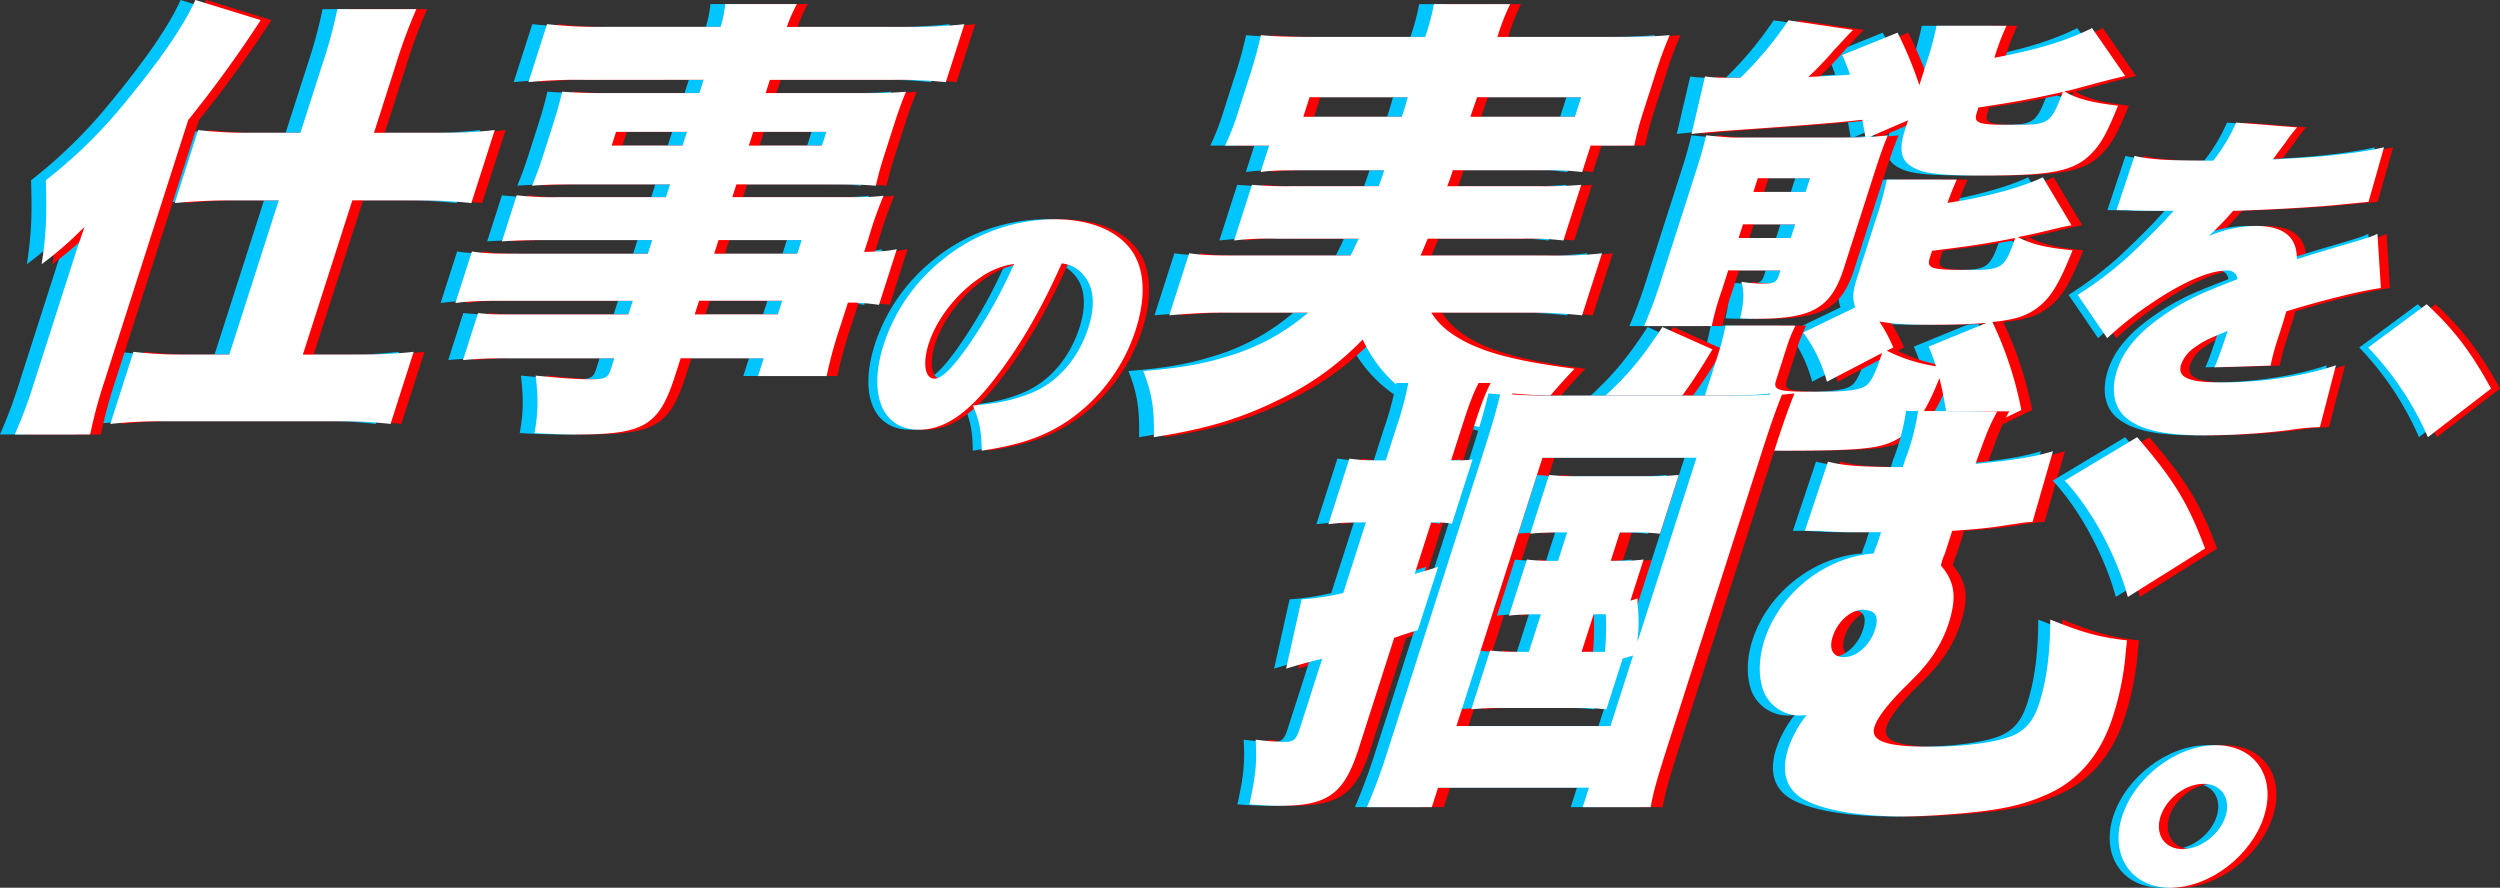 <svg xmlns="http://www.w3.org/2000/svg" xmlns:xlink="http://www.w3.org/1999/xlink" width="739.685" height="262.665" viewBox="0 0 739.685 262.665">
  <rect x="0" y="0" width="739.685" height="262.665" fill="#333333" stroke="none"/>
  <defs>
    <clipPath id="clip-path">
      <rect id="長方形_20" data-name="長方形 20" width="41.639" height="39.339" fill="none"/>
    </clipPath>
    <clipPath id="clip-path-2">
      <rect id="長方形_19" data-name="長方形 19" width="49.356" height="42.187" fill="none"/>
    </clipPath>
  </defs>
  <g id="works_title" transform="translate(-3838.045 -494.525)">
    <g id="グループ_498" data-name="グループ 498" transform="translate(4171.929 495.741)">
      <path id="パス_176" data-name="パス 176" d="M360.143,50.584c-6.718,0-9.719.136-12.4.541l2.511-7.832H337.219a72.113,72.113,0,0,0,4.09-10.666l3.55-11.072c1.126-3.511,1.9-6.346,2.97-10.937,4.17.4,8.561.54,15.952.54h32.654l.3-.944a62.258,62.258,0,0,0,2.275-8.776h22.575a61.92,61.92,0,0,0-3.442,8.641l-.345,1.08h34.668c7.391,0,11.733-.135,16.3-.54-1.789,4.321-2.744,6.886-3.913,10.532l-3.722,11.61a97.153,97.153,0,0,0-2.84,10.532h-12.9l-2.511,7.832a84.638,84.638,0,0,0-12.323-.541H404.622c-.779,2.431-.779,2.431-1.65,4.727h26.876a126.309,126.309,0,0,0,12.761-.406l-5.28,16.472a85.751,85.751,0,0,0-12.459-.54H397.188c-1.091,2.565-1.222,2.971-2.139,5h38.029a114.931,114.931,0,0,0,15.671-.675l-5.888,18.362a148.509,148.509,0,0,0-16.27-.81H398.239c2.142,3.375,4.859,5.806,9.546,8.371,6.893,3.645,16.192,6.076,32.834,8.236-7.968,8.507-10.661,11.881-15.631,20.252-13.738-2.836-20.168-4.995-28.279-9.451-8.7-4.726-14.77-10.937-18.761-19.442a85.5,85.5,0,0,1-24.8,17.821c-11.493,5.671-21.583,8.642-37.01,11.072.223-8.236-.594-13.231-3.129-19.577,11.724-.946,18.027-2.16,25.794-4.59A64.011,64.011,0,0,0,361.824,92.71H337.232c-5.644,0-10.7.271-16.52.81L326.6,75.158c3.722.54,7.173.675,14.834.675h32.922c1.1-2.16,1.533-3.106,2.406-5H352.576a91.65,91.65,0,0,0-12.67.54L345.187,54.9a118.164,118.164,0,0,0,12.367.406h25.128c.957-2.566.957-2.566,1.65-4.727Zm2.088-21.6-1.861,5.805H389.53c.951-2.97,1.169-3.645,1.727-5.805Zm49.584,0c-1.346,3.78-1.388,3.916-2,5.805h30.907l1.862-5.805Z" transform="translate(-313.014 -1.438)" fill="#00c5fe"/>
      <path id="パス_177" data-name="パス 177" d="M366.842,50.584c-6.718,0-9.719.136-12.4.541l2.511-7.832H343.918a72.121,72.121,0,0,0,4.09-10.666l3.55-11.072c1.126-3.511,1.9-6.346,2.97-10.937,4.17.4,8.561.54,15.952.54h32.654l.3-.944a62.268,62.268,0,0,0,2.275-8.776h22.575a61.92,61.92,0,0,0-3.442,8.641l-.345,1.08h34.668c7.391,0,11.733-.135,16.3-.54-1.788,4.321-2.744,6.886-3.913,10.532l-3.723,11.61a97.182,97.182,0,0,0-2.84,10.532h-12.9l-2.511,7.832a84.637,84.637,0,0,0-12.323-.541H411.321c-.779,2.431-.779,2.431-1.65,4.727h26.876a126.309,126.309,0,0,0,12.761-.406l-5.28,16.472a85.751,85.751,0,0,0-12.459-.54H403.887c-1.091,2.565-1.222,2.971-2.139,5h38.029a114.932,114.932,0,0,0,15.671-.675l-5.887,18.362a148.512,148.512,0,0,0-16.27-.81H404.938c2.142,3.375,4.859,5.806,9.546,8.371,6.893,3.645,16.192,6.076,32.834,8.236-7.968,8.507-10.662,11.881-15.631,20.252-13.738-2.836-20.168-4.995-28.279-9.451-8.7-4.726-14.77-10.937-18.761-19.442a85.5,85.5,0,0,1-24.8,17.821c-11.493,5.671-21.583,8.642-37.01,11.072.223-8.236-.594-13.231-3.129-19.577,11.724-.946,18.026-2.16,25.794-4.59A64.011,64.011,0,0,0,368.523,92.71H343.931c-5.644,0-10.7.271-16.52.81L333.3,75.158c3.723.54,7.173.675,14.834.675h32.922c1.1-2.16,1.533-3.106,2.406-5H359.275a91.649,91.649,0,0,0-12.67.54L351.886,54.9a118.167,118.167,0,0,0,12.367.406H389.38c.957-2.566.957-2.566,1.65-4.727Zm2.088-21.6-1.861,5.805h29.159c.951-2.97,1.169-3.645,1.727-5.805Zm49.584,0c-1.346,3.78-1.389,3.916-2,5.805h30.907l1.862-5.805Z" transform="translate(-312.163 -1.438)" fill="#fe0000"/>
      <path id="パス_178" data-name="パス 178" d="M364.021,50.584c-6.718,0-9.719.136-12.4.541l2.511-7.832H341.1a72.124,72.124,0,0,0,4.09-10.666l3.55-11.072c1.126-3.511,1.9-6.346,2.97-10.937,4.17.4,8.561.54,15.952.54h32.654l.3-.944a62.288,62.288,0,0,0,2.275-8.776h22.575a61.923,61.923,0,0,0-3.442,8.641l-.345,1.08h34.668c7.391,0,11.733-.135,16.3-.54-1.789,4.321-2.744,6.886-3.913,10.532l-3.723,11.61a97.188,97.188,0,0,0-2.84,10.532h-12.9l-2.511,7.832a84.636,84.636,0,0,0-12.323-.541H408.5c-.779,2.431-.779,2.431-1.65,4.727h26.876a126.308,126.308,0,0,0,12.761-.406l-5.28,16.472a85.75,85.75,0,0,0-12.459-.54H401.066c-1.091,2.565-1.222,2.971-2.139,5h38.029a114.931,114.931,0,0,0,15.671-.675L446.74,93.521a148.51,148.51,0,0,0-16.27-.81H402.117c2.142,3.375,4.859,5.806,9.546,8.371,6.893,3.645,16.192,6.076,32.834,8.236-7.968,8.507-10.661,11.881-15.63,20.252-13.738-2.836-20.168-4.995-28.279-9.451-8.7-4.726-14.77-10.937-18.761-19.442a85.5,85.5,0,0,1-24.8,17.821c-11.493,5.671-21.583,8.642-37.01,11.072.223-8.236-.594-13.231-3.129-19.577,11.724-.946,18.027-2.16,25.794-4.59A64.011,64.011,0,0,0,365.7,92.71H341.11c-5.644,0-10.7.271-16.52.81l5.888-18.362c3.723.54,7.173.675,14.834.675h32.922c1.1-2.16,1.533-3.106,2.406-5H356.454a91.649,91.649,0,0,0-12.67.54L349.065,54.9a118.168,118.168,0,0,0,12.367.406h25.128c.957-2.566.957-2.566,1.65-4.727Zm2.088-21.6-1.861,5.805h29.159c.951-2.97,1.169-3.645,1.727-5.805Zm49.584,0c-1.346,3.78-1.388,3.916-2,5.805h30.907l1.862-5.805Z" transform="translate(-312.521 -1.438)" fill="#fff"/>
    </g>
    <g id="グループ_499" data-name="グループ 499" transform="translate(4303.991 500.54)">
      <path id="パス_179" data-name="パス 179" d="M430.231,115.171c9.8-8.371,14.449-13.637,21.542-24.438l14.81,6.616c-7.783,12.962-12.6,19.173-22.741,29.434ZM506.285,34.7c1.747,0,2.956,0,5.553-.135-.574-3.24-.574-3.24-.907-5.13-1.388.134-1.388.134-3.757.4-6.668.675-18.8,1.62-34.6,2.7-3.581.27-5.774.4-12.172,1.08l3.977-17.012c3.095.406,3.5.406,10.485.406A105.751,105.751,0,0,0,489.055,0l19.113,2.836c-2.391,2.431-3.274,3.511-5.708,6.077a98.268,98.268,0,0,1-7.485,7.83c6.135-.269,6.538-.269,12.311-.675-.694-2.025-1.154-3.106-2.3-5.806l16.365-6.616a113.523,113.523,0,0,1,6.443,15.528l1.993-6.212a90.822,90.822,0,0,0,3.1-11.341h20.694a68.8,68.8,0,0,0-3.568,9.452c12.874-2.431,21.221-5,28.884-8.777l9.833,14.178c-4.646,1.08-4.646,1.08-14.2,3.645-1.339.406-2.189.54-3.8.946,3.877,2.16,7.829,3.24,15.859,4.186-2.573,6.345-4.106,9.451-6,12.016-5.654,7.155-11.236,8.641-33.813,8.641-12.361,0-17.563-.54-20.629-2.295-3.828-1.891-4.493-5.265-2.632-11.072l.951-2.971-11.545,5c2.507-.27,3.312-.27,5.548-.54-1.222,2.97-2.135,5.4-4.212,11.881L505.419,73.45C501.7,85.061,496.223,88.3,479.7,88.3c-1.075,0-2.822,0-4.928-.135,1.155-4.861,1.257-7.7.372-10.8a43.189,43.189,0,0,0,6.278.541c3.494,0,4.16-.406,4.9-2.7l.389-1.215H471.25L469.388,79.8a83.355,83.355,0,0,0-3.017,10.666H446.35a141.812,141.812,0,0,0,5.432-14.852l10-31.19c1.429-4.455,2.246-7.426,2.93-10.4,3.768.406,6.906.675,9.057.675Zm2.576,50.226c-.877-2.295-.811-4.59.4-8.37L515.017,58.6a93.159,93.159,0,0,0,3.142-11.478h20.7c-1.048,2.431-1.573,3.646-2.746,6.887,10.554-1.485,22.032-4.591,28.224-7.561l8.491,14.177c-2.726.54-2.861.54-6.658,1.485-2.9.675-4.377,1.08-9.249,2.025,4.28,2.16,8.143,3.1,16.214,3.915-4.1,10.261-6.56,14.177-10.6,17.148-3.156,2.3-6.459,3.375-13.124,4.05a108.072,108.072,0,0,1,8.576,26.059l-21.161,10.261a113.507,113.507,0,0,0-3.088-19.713c-4.4,11.206-8.327,16.337-14.12,18.9-4.547,2.024-10.9,2.564-31.6,2.564-24.725,0-28.285-1.89-24.822-12.691l4.891-15.257a69.076,69.076,0,0,0,2.363-9.047h20.693a41.334,41.334,0,0,0-2.615,6.481l-3.116,9.722c-.952,2.97.531,3.375,11.818,3.375,9.81,0,13.611-.54,15.383-2.3,1.195-1.215,2.508-4.05,4.152-9.181l-16.3,8.506a44.233,44.233,0,0,0-7.016-14.581ZM489.775,64.4l1.3-4.049H475.62l-1.3,4.049Zm4.373-13.637,1.3-4.05H479.992l-1.3,4.05ZM547.7,89.518c-5.1.4-9.175.54-16.3.54-7.793,0-11.6-.27-15.42-.946a46.788,46.788,0,0,1,4.117,7.7l-1.915.946a48.625,48.625,0,0,0,14.519,4.59,55.4,55.4,0,0,0-2.171-5.806ZM530.957,70.074c-1.081,3.375,0,3.781,11.42,3.781,10.079,0,10.612-.406,13.781-9.452-9.029,1.756-13.68,2.431-24.595,3.781Zm13.857-42.8c-1.039,3.24.309,3.645,10.254,3.645,11.287,0,11.465-.134,15.211-9.722-9.832,2.16-14.257,2.971-24.989,4.591Z" transform="translate(-430.231 0.001)" fill="#00c5fe"/>
      <path id="パス_180" data-name="パス 180" d="M436.929,115.171c9.805-8.371,14.449-13.637,21.542-24.438l14.81,6.616c-7.783,12.962-12.6,19.173-22.741,29.434ZM512.983,34.7c1.747,0,2.957,0,5.553-.135-.574-3.24-.574-3.24-.907-5.13-1.388.134-1.388.134-3.757.4-6.667.675-18.8,1.62-34.6,2.7-3.579.27-5.774.4-12.172,1.08l3.977-17.012c3.095.406,3.5.406,10.485.406A105.747,105.747,0,0,0,495.753,0l19.113,2.836c-2.392,2.431-3.274,3.511-5.708,6.077a98.233,98.233,0,0,1-7.484,7.83c6.136-.269,6.538-.269,12.311-.675-.694-2.025-1.154-3.106-2.3-5.806l16.365-6.616a113.523,113.523,0,0,1,6.443,15.528l1.993-6.212a90.855,90.855,0,0,0,3.1-11.341h20.694a68.844,68.844,0,0,0-3.568,9.452c12.874-2.431,21.221-5,28.884-8.777l9.833,14.178c-4.645,1.08-4.645,1.08-14.2,3.645-1.339.406-2.188.54-3.8.946,3.877,2.16,7.829,3.24,15.859,4.186-2.573,6.345-4.106,9.451-6,12.016-5.654,7.155-11.236,8.641-33.813,8.641-12.361,0-17.563-.54-20.629-2.295-3.828-1.891-4.493-5.265-2.632-11.072l.951-2.971-11.545,5c2.507-.27,3.312-.27,5.548-.54-1.222,2.97-2.135,5.4-4.212,11.881L512.116,73.45c-3.722,11.612-9.2,14.853-25.723,14.853-1.075,0-2.822,0-4.928-.135,1.155-4.861,1.257-7.7.372-10.8a43.19,43.19,0,0,0,6.278.541c3.494,0,4.16-.406,4.9-2.7l.389-1.215H477.948L476.086,79.8a83.367,83.367,0,0,0-3.017,10.666H453.048A141.825,141.825,0,0,0,458.48,75.61l10-31.19c1.429-4.455,2.246-7.426,2.93-10.4,3.768.406,6.906.675,9.057.675Zm2.576,50.226c-.877-2.295-.811-4.59.4-8.37L521.716,58.6a93.318,93.318,0,0,0,3.141-11.478h20.7c-1.048,2.431-1.573,3.646-2.746,6.887,10.554-1.485,22.032-4.591,28.224-7.561l8.491,14.177c-2.726.54-2.862.54-6.658,1.485-2.9.675-4.377,1.08-9.249,2.025,4.28,2.16,8.143,3.1,16.214,3.915-4.1,10.261-6.56,14.177-10.6,17.148-3.156,2.3-6.459,3.375-13.124,4.05a108.083,108.083,0,0,1,8.577,26.059l-21.161,10.261a113.53,113.53,0,0,0-3.088-19.713c-4.4,11.206-8.328,16.337-14.12,18.9-4.547,2.024-10.9,2.564-31.6,2.564-24.726,0-28.285-1.89-24.822-12.691l4.891-15.257a69.112,69.112,0,0,0,2.363-9.047h20.693a41.334,41.334,0,0,0-2.615,6.481l-3.116,9.722c-.952,2.97.531,3.375,11.818,3.375,9.809,0,13.611-.54,15.383-2.3,1.195-1.215,2.508-4.05,4.152-9.181l-16.3,8.506a44.237,44.237,0,0,0-7.016-14.581ZM496.472,64.4l1.3-4.049H482.318l-1.3,4.049Zm4.373-13.637,1.3-4.05H486.69l-1.3,4.05ZM554.4,89.518c-5.1.4-9.175.54-16.3.54-7.793,0-11.6-.27-15.42-.946a46.81,46.81,0,0,1,4.117,7.7l-1.915.946a48.625,48.625,0,0,0,14.519,4.59,55.412,55.412,0,0,0-2.171-5.806ZM537.655,70.074c-1.081,3.375,0,3.781,11.42,3.781,10.079,0,10.612-.406,13.781-9.452-9.029,1.756-13.68,2.431-24.595,3.781Zm13.857-42.8c-1.039,3.24.309,3.645,10.253,3.645,11.287,0,11.465-.134,15.211-9.722-9.832,2.16-14.257,2.971-24.989,4.591Z" transform="translate(-429.38 0.001)" fill="#fe0000"/>
      <path id="パス_181" data-name="パス 181" d="M434.109,115.171c9.8-8.371,14.449-13.637,21.542-24.438l14.81,6.616c-7.783,12.962-12.6,19.173-22.741,29.434ZM510.163,34.7c1.747,0,2.957,0,5.553-.135-.574-3.24-.574-3.24-.907-5.13-1.388.134-1.388.134-3.757.4-6.667.675-18.8,1.62-34.6,2.7-3.579.27-5.774.4-12.172,1.08l3.977-17.012c3.095.406,3.5.406,10.485.406A105.747,105.747,0,0,0,492.933,0l19.113,2.836c-2.392,2.431-3.274,3.511-5.708,6.077a98.265,98.265,0,0,1-7.484,7.83c6.135-.269,6.538-.269,12.311-.675-.694-2.025-1.154-3.106-2.3-5.806l16.365-6.616a113.516,113.516,0,0,1,6.443,15.528l1.992-6.212a90.835,90.835,0,0,0,3.1-11.341h20.694a68.835,68.835,0,0,0-3.568,9.452c12.874-2.431,21.221-5,28.884-8.777L592.6,16.473c-4.645,1.08-4.645,1.08-14.2,3.645-1.339.406-2.189.54-3.8.946,3.877,2.16,7.829,3.24,15.859,4.186-2.573,6.345-4.106,9.451-6,12.016-5.654,7.155-11.236,8.641-33.813,8.641-12.361,0-17.564-.54-20.629-2.295-3.828-1.891-4.493-5.265-2.632-11.072l.951-2.971-11.545,5c2.507-.27,3.312-.27,5.548-.54-1.222,2.97-2.135,5.4-4.212,11.881L509.3,73.45C505.574,85.061,500.1,88.3,483.574,88.3c-1.075,0-2.822,0-4.928-.135,1.155-4.861,1.257-7.7.372-10.8a43.189,43.189,0,0,0,6.278.541c3.494,0,4.16-.406,4.9-2.7l.389-1.215H475.128L473.266,79.8a83.37,83.37,0,0,0-3.017,10.666H450.228A141.846,141.846,0,0,0,455.66,75.61l10-31.19c1.429-4.455,2.246-7.426,2.93-10.4,3.768.406,6.906.675,9.057.675Zm2.576,50.226c-.877-2.295-.812-4.59.4-8.37L518.9,58.6a93.3,93.3,0,0,0,3.141-11.478h20.7c-1.048,2.431-1.573,3.646-2.747,6.887,10.555-1.485,22.032-4.591,28.224-7.561L576.7,60.623c-2.726.54-2.861.54-6.658,1.485-2.9.675-4.377,1.08-9.249,2.025,4.281,2.16,8.143,3.1,16.214,3.915-4.1,10.261-6.56,14.177-10.6,17.148-3.156,2.3-6.459,3.375-13.124,4.05a108.078,108.078,0,0,1,8.577,26.059L540.7,125.567a113.53,113.53,0,0,0-3.088-19.713c-4.4,11.206-8.328,16.337-14.12,18.9-4.547,2.024-10.9,2.564-31.6,2.564-24.726,0-28.285-1.89-24.822-12.691l4.891-15.257a69.113,69.113,0,0,0,2.363-9.047h20.693a41.34,41.34,0,0,0-2.615,6.481l-3.116,9.722c-.952,2.97.531,3.375,11.818,3.375,9.81,0,13.611-.54,15.383-2.3,1.195-1.215,2.508-4.05,4.152-9.181l-16.3,8.506a44.237,44.237,0,0,0-7.016-14.581ZM493.652,64.4l1.3-4.049H479.5L478.2,64.4Zm4.373-13.637,1.3-4.05H483.87l-1.3,4.05ZM551.58,89.518c-5.1.4-9.175.54-16.3.54-7.793,0-11.6-.27-15.42-.946a46.811,46.811,0,0,1,4.117,7.7l-1.915.946a48.625,48.625,0,0,0,14.519,4.59,55.423,55.423,0,0,0-2.171-5.806ZM534.835,70.074c-1.081,3.375,0,3.781,11.42,3.781,10.079,0,10.612-.406,13.781-9.452-9.028,1.756-13.68,2.431-24.595,3.781Zm13.857-42.8c-1.039,3.24.309,3.645,10.253,3.645,11.287,0,11.465-.134,15.211-9.722-9.832,2.16-14.257,2.971-24.989,4.591Z" transform="translate(-429.738 0.001)" fill="#fff"/>
    </g>
    <g id="グループ_495" data-name="グループ 495" transform="translate(3838.045 494.525)">
      <path id="パス_167" data-name="パス 167" d="M16.043,81.132c2.424-7.561,2.424-7.561,4.593-13.907A108.791,108.791,0,0,1,7.95,78.3c1.418-9.451,1.541-14.447,1.244-24.844A146.3,146.3,0,0,0,32.5,30.634C43.063,17.808,49.807,8.087,53.436.12L72.764,6.062a354.049,354.049,0,0,1-21.44,29.569l-24.846,77.5a138.739,138.739,0,0,0-4.171,15.528H0a142.65,142.65,0,0,0,5.785-15.528ZM90.961,19.293A141.388,141.388,0,0,0,95.437,2.82h23.381A156.6,156.6,0,0,0,112.6,19.7l-6.319,19.714h19.35a133.6,133.6,0,0,0,16.385-.81l-6.926,21.6c-5.067-.54-11.028-.809-15.732-.809H99.876L85.245,105.03h16.8a137.3,137.3,0,0,0,15.981-.81l-6.84,21.333a131.069,131.069,0,0,0-15.864-.81H44.659a144.837,144.837,0,0,0-16.386.81l6.839-21.333a127.951,127.951,0,0,0,15.6.81H63.474L78.106,59.394H63.594c-4.57,0-10.836.269-16.25.809l6.924-21.6a129.2,129.2,0,0,0,16.27.81H84.511Z" transform="translate(0 -0.12)" fill="#00c5fe"/>
      <path id="パス_168" data-name="パス 168" d="M22.742,81.132c2.424-7.561,2.424-7.561,4.593-13.907A108.792,108.792,0,0,1,14.649,78.3c1.418-9.451,1.541-14.447,1.244-24.844A146.3,146.3,0,0,0,39.2,30.634C49.762,17.808,56.506,8.087,60.135.12L79.463,6.062a354.049,354.049,0,0,1-21.44,29.569l-24.846,77.5a138.739,138.739,0,0,0-4.171,15.528H6.7a142.651,142.651,0,0,0,5.785-15.528ZM97.66,19.293A141.39,141.39,0,0,0,102.136,2.82h23.381A156.6,156.6,0,0,0,119.3,19.7l-6.319,19.714h19.35a133.6,133.6,0,0,0,16.385-.81L141.79,60.2c-5.067-.54-11.028-.809-15.732-.809H106.575L91.944,105.03h16.8a137.3,137.3,0,0,0,15.981-.81l-6.84,21.333a131.069,131.069,0,0,0-15.864-.81H51.358a144.837,144.837,0,0,0-16.386.81l6.839-21.333a127.951,127.951,0,0,0,15.6.81H70.174L84.806,59.394H70.293c-4.57,0-10.836.269-16.25.809l6.924-21.6a129.2,129.2,0,0,0,16.27.81H91.21Z" transform="translate(0.851 -0.12)" fill="#fe0000"/>
      <path id="パス_169" data-name="パス 169" d="M19.921,81.132c2.424-7.561,2.424-7.561,4.593-13.907A108.79,108.79,0,0,1,11.828,78.3c1.418-9.451,1.541-14.447,1.244-24.844A146.3,146.3,0,0,0,36.379,30.634C46.941,17.808,53.685,8.087,57.314.12L76.642,6.062A354.049,354.049,0,0,1,55.2,35.631l-24.846,77.5a138.74,138.74,0,0,0-4.171,15.528H3.878a142.65,142.65,0,0,0,5.785-15.528ZM94.839,19.293A141.39,141.39,0,0,0,99.315,2.82H122.7A156.6,156.6,0,0,0,116.479,19.7L110.16,39.411h19.35a133.6,133.6,0,0,0,16.385-.81l-6.925,21.6c-5.067-.54-11.028-.809-15.732-.809H103.754L89.123,105.03h16.8a137.3,137.3,0,0,0,15.981-.81l-6.84,21.333a131.068,131.068,0,0,0-15.864-.81H48.537a144.837,144.837,0,0,0-16.386.81L38.99,104.22a127.951,127.951,0,0,0,15.6.81H67.353L81.985,59.394H67.472c-4.57,0-10.836.269-16.25.809l6.924-21.6a129.2,129.2,0,0,0,16.27.81H88.389Z" transform="translate(0.492 -0.12)" fill="#fff"/>
    </g>
    <g id="グループ_496" data-name="グループ 496" transform="translate(3968.41 495.741)">
      <path id="パス_170" data-name="パス 170" d="M178.093,71.242H145.976c-4.568,0-8.643.135-12.358.4l4.372-13.636a92.173,92.173,0,0,0,12.324.54h31.847l1.213-3.781H154.348c-4.838,0-8.375.135-11.822.4,1.136-2.7,2.222-5.67,3.348-9.181l2.857-8.911c1.212-3.78,1.942-6.48,2.712-9.722,3.676.27,6.456.406,11.964.406H192.03l1.256-3.915H158.079a147.656,147.656,0,0,0-16.611.674l5.5-17.148a139.32,139.32,0,0,0,17.344.811h34a31.957,31.957,0,0,0,1.357-6.752H220.9a42.5,42.5,0,0,0-2.971,6.752h34.8a152.024,152.024,0,0,0,17.729-.811l-5.5,17.148a135.234,135.234,0,0,0-15.909-.674H212.9l-1.255,3.915H241.48c5.509,0,8.374-.135,11.686-.406-1.263,3.106-2.135,5.4-3.519,9.722l-2.857,8.911c-1.386,4.321-1.814,6.076-2.54,9.181-3-.269-6.32-.4-10.487-.4H202.99l-1.212,3.781h30.907c8.2,0,10.213,0,13.836-.406a115.242,115.242,0,0,0-4.385,12.422l-1.342,4.186c5.015-.135,7.208-.27,9.666-.81l-5.28,16.474a59.959,59.959,0,0,0-9.19-.676l-2.078,6.481a129.315,129.315,0,0,0-4.22,15.256H209.4l1.688-5.265H186.5l-1.644,5.13c-4.762,14.853-9.078,17.418-29.235,17.418-3.629,0-7.346-.135-12.368-.4,1.1-6.346,1.145-9.857.349-17.013,6.905.675,11.613,1.081,16.316,1.081,4.165,0,5.1-.406,5.881-2.836l1.082-3.375H135.705a132.777,132.777,0,0,0-13.61.54l4.458-13.907c3.9.406,5.244.406,12.636.406h31.847l1.3-4.05h-37.49c-8.064,0-11.2.135-15,.675l4.891-15.257c3.321.54,6.772.675,14.3.675h37.762Zm-10.706-32-1.3,4.05h20.964l1.3-4.05ZM190.655,93.25h24.591l1.3-4.05H191.953ZM221,75.292l1.3-4.05H197.71l-1.3,4.05Zm-14.333-32h21.635l1.3-4.05H207.968Z" transform="translate(-119.846 -1.437)" fill="#00c5fe"/>
      <path id="パス_171" data-name="パス 171" d="M184.791,71.242H152.674c-4.568,0-8.643.135-12.358.4l4.372-13.636a92.173,92.173,0,0,0,12.324.54h31.847l1.213-3.781H161.046c-4.838,0-8.375.135-11.822.4,1.136-2.7,2.222-5.67,3.348-9.181l2.857-8.911c1.212-3.78,1.942-6.48,2.712-9.722,3.676.27,6.456.406,11.964.406h28.623l1.255-3.915H164.777a147.657,147.657,0,0,0-16.611.674l5.5-17.148a139.321,139.321,0,0,0,17.344.811h34a31.959,31.959,0,0,0,1.357-6.752h21.232a42.5,42.5,0,0,0-2.971,6.752h34.8a152.022,152.022,0,0,0,17.729-.811l-5.5,17.148a135.234,135.234,0,0,0-15.909-.674H219.6l-1.255,3.915h29.832c5.509,0,8.374-.135,11.686-.406-1.263,3.106-2.135,5.4-3.519,9.722l-2.857,8.911c-1.386,4.321-1.814,6.076-2.54,9.181-3-.269-6.32-.4-10.487-.4H209.688l-1.212,3.781h30.907c8.2,0,10.213,0,13.836-.406a115.238,115.238,0,0,0-4.385,12.422l-1.342,4.186c5.015-.135,7.208-.27,9.666-.81l-5.28,16.474a59.958,59.958,0,0,0-9.19-.676l-2.078,6.481a129.316,129.316,0,0,0-4.22,15.256H216.1l1.688-5.265H193.2l-1.644,5.13c-4.762,14.853-9.078,17.418-29.235,17.418-3.629,0-7.346-.135-12.368-.4,1.1-6.346,1.145-9.857.349-17.013,6.905.675,11.613,1.081,16.316,1.081,4.165,0,5.1-.406,5.881-2.836l1.082-3.375H142.4a132.778,132.778,0,0,0-13.61.54l4.458-13.907c3.9.406,5.244.406,12.636.406h31.847l1.3-4.05h-37.49c-8.064,0-11.2.135-15,.675l4.891-15.257c3.321.54,6.772.675,14.3.675h37.762Zm-10.706-32-1.3,4.05H193.75l1.3-4.05ZM197.353,93.25h24.591l1.3-4.05H198.651ZM227.7,75.292l1.3-4.05H204.408l-1.3,4.05Zm-14.333-32H235l1.3-4.05H214.666Z" transform="translate(-118.995 -1.437)" fill="#fe0000"/>
      <path id="パス_172" data-name="パス 172" d="M181.971,71.242H149.854c-4.568,0-8.643.135-12.358.4l4.372-13.636a92.173,92.173,0,0,0,12.324.54h31.847l1.213-3.781H158.226c-4.838,0-8.375.135-11.822.4,1.136-2.7,2.222-5.67,3.348-9.181l2.857-8.911c1.212-3.78,1.942-6.48,2.712-9.722,3.676.27,6.456.406,11.964.406h28.623l1.256-3.915H161.957a147.656,147.656,0,0,0-16.611.674l5.5-17.148a139.32,139.32,0,0,0,17.344.811h34a31.955,31.955,0,0,0,1.357-6.752h21.232A42.506,42.506,0,0,0,221.8,8.189h34.8a152.024,152.024,0,0,0,17.729-.811l-5.5,17.148a135.233,135.233,0,0,0-15.909-.674H216.781l-1.256,3.915h29.832c5.509,0,8.374-.135,11.686-.406-1.263,3.106-2.135,5.4-3.519,9.722l-2.857,8.911c-1.386,4.321-1.814,6.076-2.54,9.181-3-.269-6.32-.4-10.487-.4H206.868l-1.212,3.781h30.907c8.2,0,10.213,0,13.836-.406a115.224,115.224,0,0,0-4.385,12.422l-1.342,4.186c5.015-.135,7.208-.27,9.666-.81l-5.28,16.474a59.959,59.959,0,0,0-9.19-.676l-2.078,6.481a129.309,129.309,0,0,0-4.22,15.256H213.281l1.688-5.265H190.378l-1.644,5.13c-4.762,14.853-9.078,17.418-29.235,17.418-3.629,0-7.346-.135-12.368-.4,1.1-6.346,1.145-9.857.349-17.013,6.905.675,11.613,1.081,16.316,1.081,4.165,0,5.1-.406,5.881-2.836l1.082-3.375H139.583a132.777,132.777,0,0,0-13.61.54l4.458-13.907c3.9.406,5.244.406,12.636.406h31.847l1.3-4.05h-37.49c-8.064,0-11.2.135-15,.675l4.891-15.257c3.321.54,6.772.675,14.3.675h37.762Zm-10.705-32-1.3,4.05H190.93l1.3-4.05ZM194.533,93.25h24.591l1.3-4.05H195.831Zm30.348-17.958,1.3-4.05H201.588l-1.3,4.05Zm-14.333-32h21.635l1.3-4.05H211.846Z" transform="translate(-119.353 -1.437)" fill="#fff"/>
    </g>
    <g id="グループ_497" data-name="グループ 497" transform="translate(4094.978 559.403)">
      <path id="パス_173" data-name="パス 173" d="M277.763,96.959c-8.057,10.444-14.963,15.014-22.353,15.014-10.882,0-15.167-10.445-10.381-25.377a53.221,53.221,0,0,1,17.318-24.888,52.657,52.657,0,0,1,33.242-11.995c10.882,0,19.288,3.673,23.257,10.037,3.418,5.548,3.643,13.463.686,22.683a52.072,52.072,0,0,1-19.249,26.356c-7.118,4.977-14.371,7.588-26.316,9.384-.065-5.875-.666-8.812-2.612-13.382,7.817-.57,13.269-1.876,18.388-4.161,7.324-3.346,13.015-10.2,15.813-18.93,2.224-6.936,1.565-12.485-1.994-16.075a9.555,9.555,0,0,0-5.906-2.856c-6.285,14.035-12.422,24.56-19.894,34.189M273.37,67.094c-6.825,4.569-12.749,12.158-15.077,19.421-1.857,5.793-1.13,10.363,1.713,10.363,2.03,0,5.057-2.857,9.48-9.058a147.337,147.337,0,0,0,14.07-24.887,22.8,22.8,0,0,0-10.186,4.161" transform="translate(-243.087 -49.713)" fill="#00c5fe"/>
      <path id="パス_174" data-name="パス 174" d="M281.811,96.959c-8.057,10.444-14.963,15.014-22.353,15.014-10.882,0-15.167-10.445-10.381-25.377a53.213,53.213,0,0,1,17.318-24.888,52.657,52.657,0,0,1,33.242-11.995c10.882,0,19.288,3.673,23.257,10.037,3.418,5.548,3.643,13.463.686,22.683a52.071,52.071,0,0,1-19.249,26.356c-7.118,4.977-14.37,7.588-26.316,9.384-.065-5.875-.666-8.812-2.612-13.382,7.817-.57,13.269-1.876,18.388-4.161,7.324-3.346,13.015-10.2,15.813-18.93,2.224-6.936,1.565-12.485-1.994-16.075a9.555,9.555,0,0,0-5.906-2.856c-6.285,14.035-12.422,24.56-19.894,34.189m-4.393-29.865c-6.825,4.569-12.749,12.158-15.077,19.421-1.857,5.793-1.13,10.363,1.713,10.363,2.03,0,5.057-2.857,9.48-9.058A147.343,147.343,0,0,0,287.6,62.933a22.8,22.8,0,0,0-10.186,4.161" transform="translate(-242.573 -49.713)" fill="#fe0000"/>
      <path id="パス_175" data-name="パス 175" d="M280.107,96.959c-8.058,10.444-14.963,15.014-22.353,15.014-10.882,0-15.167-10.445-10.381-25.377a53.212,53.212,0,0,1,17.318-24.888,52.652,52.652,0,0,1,33.242-11.995c10.882,0,19.288,3.673,23.257,10.037,3.418,5.548,3.642,13.463.685,22.683a52.069,52.069,0,0,1-19.248,26.356c-7.118,4.977-14.371,7.588-26.316,9.384-.067-5.875-.666-8.812-2.612-13.382,7.817-.57,13.268-1.876,18.387-4.161,7.326-3.346,13.015-10.2,15.813-18.93,2.225-6.936,1.566-12.485-1.993-16.075A9.555,9.555,0,0,0,300,62.769c-6.285,14.035-12.422,24.56-19.893,34.189m-4.393-29.865c-6.825,4.569-12.75,12.158-15.077,19.421-1.857,5.793-1.132,10.363,1.713,10.363,2.029,0,5.057-2.857,9.479-9.058A147.423,147.423,0,0,0,285.9,62.933a22.8,22.8,0,0,0-10.186,4.161" transform="translate(-242.789 -49.713)" fill="#fff"/>
    </g>
    <g id="グループ_500" data-name="グループ 500" transform="translate(4450.083 530.789)">
      <path id="パス_50" data-name="パス 50" d="M242.055,79.787c4.02,1.015,9.956,1.422,20.469,1.422h2.832A51.994,51.994,0,0,0,272.1,69.934l18.044,1.422a44.91,44.91,0,0,0-3.654,4.774c-2.258,2.945-3.386,4.57-3.553,4.774,1.045-.1,1.045-.1,6.3-.407,10.068-.507,20.8-1.828,26.616-3.25L311.284,93.4q-4.849.456-9.391.914c-7.405.711-20.269,1.421-30.678,1.727a87.806,87.806,0,0,1-7.263,7.516,36.438,36.438,0,0,1,13.816-3.048c8.391,0,12.4,3.25,12.307,9.853,1.915-.608,1.915-.608,7.859-2.438.335-.1,3.358-1.015,6.918-2.031,6.38-1.929,7.153-2.134,9.065-3.048l1.022,16.049c-5.486.711-17.214,3.555-27.993,6.906-.778,2.742-.809,2.845-2.243,7.313a70.467,70.467,0,0,0-2.4,8.736l-16.64.509c.793-1.524,1.9-4.673,3.957-10.768l-1.04.407c-5.366,2.235-6.1,2.641-8.443,4.266a10.636,10.636,0,0,0-4.289,5.18c-1.238,3.86,2.013,5.384,11.82,5.384,12.132,0,24.342-1.828,33.976-5.078L296.9,160.03a71,71,0,0,0-9.29.914,210.724,210.724,0,0,1-24.852,1.524c-11.422,0-18.144-1.422-22.56-4.673-4.11-2.945-5.315-8.329-3.362-14.422,1.529-4.774,4.284-8.635,9.055-12.8a69.189,69.189,0,0,1,18.042-10.868c2.817-1.22,3.958-1.625,8.587-3.453a2.854,2.854,0,0,0-3.229-2.539c-5.155,0-13.271,3.555-22.334,9.75a103.759,103.759,0,0,0-12.994,10.26l-8.734-12.8a111.522,111.522,0,0,0,14.1-10.564c3.1-2.742,9.035-8.633,11.332-11.071,2.332-2.539,2.332-2.539,2.963-3.25H250.39c-4.348,0-4.348,0-8.662-.1-1.382-.1-2.09-.1-3.5-.1h-1.516Z" transform="translate(-219.838 -69.934)" fill="#fe0000"/>
      <path id="パス_51" data-name="パス 51" d="M238.759,79.787c4.02,1.015,9.956,1.422,20.469,1.422h2.832a51.993,51.993,0,0,0,6.748-11.275l18.044,1.422a44.9,44.9,0,0,0-3.654,4.774c-2.258,2.945-3.386,4.57-3.553,4.774,1.045-.1,1.045-.1,6.3-.407,10.069-.507,20.8-1.828,26.616-3.25L307.988,93.4q-4.849.456-9.391.914c-7.405.711-20.269,1.421-30.678,1.727a87.808,87.808,0,0,1-7.263,7.516,36.437,36.437,0,0,1,13.816-3.048c8.391,0,12.4,3.25,12.307,9.853,1.915-.608,1.915-.608,7.859-2.438.335-.1,3.358-1.015,6.918-2.031,6.38-1.929,7.153-2.134,9.064-3.048l1.022,16.049c-5.486.711-17.213,3.555-27.993,6.906-.778,2.742-.809,2.845-2.243,7.313a70.467,70.467,0,0,0-2.4,8.736l-16.64.509c.793-1.524,1.9-4.673,3.957-10.768l-1.04.407c-5.366,2.235-6.1,2.641-8.443,4.266a10.637,10.637,0,0,0-4.289,5.18c-1.238,3.86,2.013,5.384,11.82,5.384,12.132,0,24.342-1.828,33.976-5.078L293.6,160.03a71,71,0,0,0-9.29.914,210.724,210.724,0,0,1-24.852,1.524c-11.422,0-18.144-1.422-22.56-4.673-4.11-2.945-5.315-8.329-3.362-14.422,1.529-4.774,4.284-8.635,9.055-12.8a69.186,69.186,0,0,1,18.042-10.868c2.817-1.22,3.958-1.625,8.587-3.453a2.854,2.854,0,0,0-3.229-2.539c-5.155,0-13.271,3.555-22.334,9.75a103.762,103.762,0,0,0-12.993,10.26l-8.734-12.8a111.526,111.526,0,0,0,14.1-10.564c3.1-2.742,9.035-8.633,11.332-11.071,2.332-2.539,2.332-2.539,2.963-3.25h-3.234c-4.348,0-4.348,0-8.662-.1-1.382-.1-2.09-.1-3.5-.1h-1.516Z" transform="translate(-221.931 -69.934)" fill="#00c5fe"/>
      <path id="パス_52" data-name="パス 52" d="M240.407,79.787c4.02,1.015,9.956,1.422,20.469,1.422h2.832a51.992,51.992,0,0,0,6.748-11.275L288.5,71.356a44.9,44.9,0,0,0-3.654,4.774c-2.258,2.945-3.386,4.57-3.553,4.774,1.045-.1,1.045-.1,6.3-.407,10.07-.507,20.8-1.828,26.618-3.25L309.636,93.4q-4.849.456-9.392.914c-7.4.711-20.269,1.421-30.678,1.727a87.827,87.827,0,0,1-7.263,7.516,36.437,36.437,0,0,1,13.816-3.048c8.391,0,12.4,3.25,12.307,9.853,1.915-.608,1.915-.608,7.859-2.438.335-.1,3.358-1.015,6.918-2.031,6.38-1.929,7.153-2.134,9.065-3.048l1.022,16.049c-5.486.711-17.214,3.555-27.993,6.906-.778,2.742-.809,2.845-2.243,7.313a70.461,70.461,0,0,0-2.4,8.736l-16.64.509c.793-1.524,1.9-4.673,3.957-10.768l-1.04.407c-5.366,2.235-6.1,2.641-8.443,4.266a10.636,10.636,0,0,0-4.289,5.18c-1.238,3.86,2.013,5.384,11.819,5.384,12.132,0,24.342-1.828,33.976-5.078L295.25,160.03a71,71,0,0,0-9.29.914,210.722,210.722,0,0,1-24.852,1.524c-11.422,0-18.144-1.422-22.56-4.673-4.11-2.945-5.315-8.329-3.362-14.422,1.529-4.774,4.284-8.635,9.055-12.8a69.185,69.185,0,0,1,18.042-10.868c2.817-1.22,3.958-1.625,8.587-3.453a2.854,2.854,0,0,0-3.229-2.539c-5.155,0-13.271,3.555-22.334,9.75a103.763,103.763,0,0,0-12.993,10.26l-8.734-12.8a111.525,111.525,0,0,0,14.1-10.564c3.1-2.742,9.035-8.633,11.332-11.071,2.331-2.539,2.331-2.539,2.963-3.25h-3.234c-4.348,0-4.348,0-8.662-.1-1.382-.1-2.09-.1-3.5-.1H235.06Z" transform="translate(-220.885 -69.934)" fill="#fff"/>
      <g id="グループ_19" data-name="グループ 19" transform="translate(86.007 53.746)" clip-path="url(#clip-path)">
        <path id="パス_99" data-name="パス 99" d="M17.306,0c8.217,7.578,13.248,14.376,19.059,24.963L17.671,39.339A90.431,90.431,0,0,0,0,12.816Z" transform="translate(0 0)" fill="#00c5fe"/>
        <path id="パス_100" data-name="パス 100" d="M22.975,0c8.217,7.578,13.247,14.376,19.059,24.963L23.34,39.339A90.431,90.431,0,0,0,5.669,12.816Z" transform="translate(-0.396 0)" fill="#fe0000"/>
        <path id="パス_101" data-name="パス 101" d="M20.141,0C28.359,7.578,33.388,14.376,39.2,24.963L20.506,39.339A90.431,90.431,0,0,0,2.835,12.816Z" transform="translate(-0.198 0)" fill="#fff"/>
      </g>
    </g>
    <g id="グループ_501" data-name="グループ 501" transform="translate(4204.145 607.852)">
      <path id="パス_182" data-name="パス 182" d="M269.509,127.484a61.477,61.477,0,0,0-8.3.535l6.225-19.417a53.677,53.677,0,0,0,8.359.535h2.4l2.919-9.105a101.722,101.722,0,0,0,3.756-13.793h20.79c-1.825,3.616-2.9,6.561-5.222,13.793l-2.918,9.105h.8a44,44,0,0,0,5.55-.268l-6.1,19.015a25.793,25.793,0,0,0-5.336-.4h-.8l-4.895,15.266c2.657-.8,3.677-1.071,6.951-2.143l-6.01,18.747c-3.542,1.072-4.6,1.473-6.994,2.277l-10.518,32.807c-4.293,13.392-9.139,16.874-23.133,16.874-2.932,0-5.022-.134-9.2-.4,1.82-8.169,2.263-12.052,1.873-19.149a81.419,81.419,0,0,0,8.182.671c3.2,0,3.771-.537,4.972-4.285l6.525-20.354c-4.517,1.2-5.36,1.339-10.673,2.945l4.569-20.487a77.817,77.817,0,0,0,12.329-1.876l6.7-20.89Zm38.045-22.229c2.232-6.964,3.171-10.311,4.575-15.936a157.824,157.824,0,0,0,17.645.67h46.512c10.4,0,14.969-.133,19.273-.67-2.032,5.089-3.625,9.642-6.416,18.346L361.754,193.1c-3.219,10.044-4.5,14.463-5.166,18.614H336.464l1.845-5.758H293.663l-1.847,5.758H272.625a178.808,178.808,0,0,0,6.337-17.275Zm40.723,62.536-4.807,15a68.339,68.339,0,0,0-8-.4H311.614a72.783,72.783,0,0,0-8.125.4l5.58-17.408a67.155,67.155,0,0,0,8.534.4h2.932l3.563-11.115h-2.132a62.915,62.915,0,0,0-7.326.4l5.324-16.605a58.287,58.287,0,0,0,7.6.4h1.6l2.7-8.436h-2.8a69.244,69.244,0,0,0-8.125.4l5.581-17.408a65.984,65.984,0,0,0,8.534.4h20.923a75.1,75.1,0,0,0,8.925-.4l-5.581,17.408a66.535,66.535,0,0,0-8-.4h-3.865l-2.7,8.436h1.866a58.87,58.87,0,0,0,7.859-.4l-3.907,12.186,2.079-.67c.057,1.072.025,2.009.118,2.544a46.965,46.965,0,0,1,.167,6.964,22.284,22.284,0,0,0-.231,3.214l17.43-54.368h-45.58L299.1,187.743h45.579l6.7-20.89Zm-12.149-2.009h6.929a85.787,85.787,0,0,0,.233-11.115h-3.6Z" transform="translate(-230.728 -86.24)" fill="#fe0000"/>
      <path id="パス_184" data-name="パス 184" d="M263.153,127.484a61.478,61.478,0,0,0-8.3.535l6.225-19.417a53.677,53.677,0,0,0,8.359.535h2.4l2.918-9.105a101.68,101.68,0,0,0,3.756-13.793H299.3c-1.825,3.616-2.9,6.561-5.222,13.793l-2.918,9.105h.8a44,44,0,0,0,5.55-.268l-6.1,19.015a25.792,25.792,0,0,0-5.336-.4h-.8l-4.895,15.266c2.657-.8,3.677-1.071,6.951-2.143l-6.01,18.747c-3.542,1.072-4.6,1.473-6.994,2.277L263.81,194.439c-4.293,13.392-9.139,16.874-23.133,16.874-2.932,0-5.022-.134-9.2-.4,1.82-8.169,2.263-12.052,1.873-19.149a81.419,81.419,0,0,0,8.182.671c3.2,0,3.771-.537,4.972-4.285l6.525-20.354c-4.517,1.2-5.36,1.339-10.673,2.945l4.569-20.487a77.816,77.816,0,0,0,12.329-1.876l6.7-20.89ZM301.2,105.255c2.232-6.964,3.171-10.311,4.575-15.936a157.826,157.826,0,0,0,17.645.67H369.93c10.4,0,14.969-.133,19.273-.67-2.032,5.089-3.625,9.642-6.416,18.346L355.4,193.1c-3.219,10.044-4.5,14.463-5.166,18.614H330.108l1.845-5.758H287.307l-1.846,5.758H266.269a178.8,178.8,0,0,0,6.337-17.275Zm40.723,62.536-4.808,15a68.34,68.34,0,0,0-8-.4H305.258a72.782,72.782,0,0,0-8.125.4l5.58-17.408a67.153,67.153,0,0,0,8.534.4h2.932l3.563-11.115H315.61a62.918,62.918,0,0,0-7.326.4l5.324-16.605a58.29,58.29,0,0,0,7.6.4h1.6l2.7-8.436h-2.8a69.242,69.242,0,0,0-8.125.4l5.581-17.408a65.986,65.986,0,0,0,8.534.4h20.923a75.1,75.1,0,0,0,8.925-.4l-5.581,17.408a66.534,66.534,0,0,0-8-.4h-3.865l-2.7,8.436h1.866a58.871,58.871,0,0,0,7.859-.4l-3.907,12.186,2.079-.67c.057,1.072.025,2.009.118,2.544a46.957,46.957,0,0,1,.167,6.964,22.32,22.32,0,0,0-.231,3.214l17.43-54.368H318.2l-25.458,79.409h45.579l6.7-20.89Zm-12.149-2.009H336.7a85.8,85.8,0,0,0,.232-11.115h-3.6Z" transform="translate(-231.477 -86.24)" fill="#00c5fe"/>
      <path id="パス_186" data-name="パス 186" d="M266.331,127.484a61.478,61.478,0,0,0-8.3.535l6.225-19.417a53.677,53.677,0,0,0,8.359.535h2.4l2.918-9.105a101.7,101.7,0,0,0,3.756-13.793h20.79c-1.825,3.616-2.9,6.561-5.222,13.793l-2.918,9.105h.8a44,44,0,0,0,5.55-.268l-6.1,19.015a25.793,25.793,0,0,0-5.336-.4h-.8l-4.895,15.266c2.657-.8,3.677-1.071,6.951-2.143l-6.01,18.747c-3.542,1.072-4.6,1.473-6.994,2.277l-10.518,32.807c-4.293,13.392-9.139,16.874-23.133,16.874-2.932,0-5.022-.134-9.2-.4,1.819-8.169,2.263-12.052,1.873-19.149a81.419,81.419,0,0,0,8.182.671c3.2,0,3.771-.537,4.972-4.285l6.525-20.354c-4.517,1.2-5.36,1.339-10.673,2.945l4.569-20.487a77.817,77.817,0,0,0,12.329-1.876l6.7-20.89Zm38.045-22.229c2.232-6.964,3.171-10.311,4.575-15.936a157.826,157.826,0,0,0,17.645.67h46.512c10.4,0,14.969-.133,19.273-.67-2.032,5.089-3.625,9.642-6.416,18.346L358.576,193.1c-3.219,10.044-4.5,14.463-5.166,18.614H333.286l1.845-5.758H290.485l-1.846,5.758H269.447a178.816,178.816,0,0,0,6.337-17.275ZM345.1,167.791l-4.807,15a68.342,68.342,0,0,0-8-.4H308.436a72.781,72.781,0,0,0-8.125.4l5.58-17.408a67.154,67.154,0,0,0,8.534.4h2.932l3.563-11.115h-2.132a62.914,62.914,0,0,0-7.326.4l5.324-16.605a58.287,58.287,0,0,0,7.6.4h1.6l2.7-8.436h-2.8a69.241,69.241,0,0,0-8.125.4l5.581-17.408a65.985,65.985,0,0,0,8.534.4h20.923a75.1,75.1,0,0,0,8.925-.4l-5.581,17.408a66.537,66.537,0,0,0-8-.4h-3.865l-2.7,8.436h1.866a58.871,58.871,0,0,0,7.859-.4L347.4,150.651l2.079-.67c.057,1.072.025,2.009.118,2.544a46.943,46.943,0,0,1,.167,6.964,22.317,22.317,0,0,0-.231,3.214l17.43-54.368h-45.58l-25.458,79.409H341.5l6.7-20.89Zm-12.149-2.009h6.929a85.8,85.8,0,0,0,.233-11.115h-3.6Z" transform="translate(-231.103 -86.24)" fill="#fff"/>
    </g>
    <g id="グループ_502" data-name="グループ 502" transform="translate(4355.165 616.112)">
      <g id="グループ_16" data-name="グループ 16" transform="translate(107.07 98.891)" clip-path="url(#clip-path-2)">
        <path id="パス_96" data-name="パス 96" d="M43.032,21.094C39.295,32.751,26.879,42.187,15.277,42.187c-11.491,0-17.932-9.548-14.231-21.093C4.784,9.436,17.2,0,28.8,0S46.77,9.436,43.032,21.094m-30.605,0c-1.709,5.328,1.213,9.658,6.515,9.658s11-4.329,12.709-9.658-1.212-9.659-6.515-9.659-11,4.329-12.709,9.659" transform="translate(0 0)" fill="#00c5fe"/>
        <path id="パス_97" data-name="パス 97" d="M48.7,21.094C44.964,32.751,32.548,42.187,20.946,42.187c-11.491,0-17.932-9.548-14.231-21.093C10.453,9.436,22.868,0,34.47,0S52.439,9.436,48.7,21.094m-30.605,0c-1.709,5.328,1.213,9.658,6.515,9.658s11-4.329,12.709-9.658-1.212-9.659-6.515-9.659-11,4.329-12.709,9.659" transform="translate(-0.416 0)" fill="#fe0000"/>
        <path id="パス_98" data-name="パス 98" d="M45.867,21.094C42.13,32.751,29.714,42.187,18.112,42.187,6.621,42.187.18,32.64,3.881,21.094,7.619,9.436,20.034,0,31.636,0S49.605,9.436,45.867,21.094m-30.605,0c-1.709,5.328,1.213,9.658,6.515,9.658s11-4.329,12.709-9.658-1.212-9.659-6.515-9.659-11,4.329-12.709,9.659" transform="translate(-0.208 0)" fill="#fff"/>
      </g>
      <path id="パス_183" data-name="パス 183" d="M392.345,103.753c4.679,1.2,9.481,1.607,22.142,1.607.171-.535.3-.938.429-1.339.044-.134.172-.537.343-1.071.648-1.607,1.035-2.812,1.164-3.215a70.965,70.965,0,0,0,2.589-10.981l23.411.134c-2.307,4.285-2.913,5.759-6.445,15.533,12.247-1.2,17.612-2.143,22.925-3.749l-6.029,20.89c-2.044.134-2.044.134-9.049,1.2-4.214.671-8.874,1.072-14.733,1.473-.387,1.2-.387,1.2-1.374,4.285l-.816,2.544a11.43,11.43,0,0,0-.648,1.607,11.171,11.171,0,0,0-.468,1.874c4.1,4.687,4.725,9.373,2.278,17.007a37.682,37.682,0,0,1-7.582,13.258c-1.1,1.338-1.1,1.338-6.983,7.231-4.26,4.553-6.579,7.633-7.394,10.177-1.332,4.151,3.31,5.892,16.1,5.892,10.662,0,20.286-1.339,24.929-3.348,3.89-1.74,6.123-4.553,7.712-9.508,2.19-6.829,3.214-14.6,3.277-24.774,9.684,3.884,14.451,5.223,22.68,6.161-.077,1.071-.2,1.874-.282,2.544a84.02,84.02,0,0,1-3.908,20.087c-3.607,11.248-10.4,19.148-19.954,23.165-6.809,2.946-12.7,4.285-24.373,5.356-5.9.536-13.1.938-17.628.938-13.593,0-24.544-2.009-30-5.356-4.786-2.946-6.22-8.034-4.073-14.73a32.661,32.661,0,0,1,5.442-9.91c-1.777.134-1.777.134-2.043.134a11.572,11.572,0,0,1-10.423-6.562c-1.868-4.15-1.844-10.043-.043-15.666,4.465-13.927,17.9-24.64,32.365-25.711.773-2.411.993-2.678,1.121-3.081.731-2.277.731-2.277,1.031-3.214h-7.6c-3.333,0-3.333,0-8.979-.268a26.625,26.625,0,0,0-3.154-.134h-2.8Zm10.484,43.789c-3.731,0-7.647,3.482-9.105,8.034-1.16,3.616.066,6.026,3.264,6.026,3.865,0,7.781-3.482,9.283-8.167,1.2-3.75.2-5.626-2.951-5.759a1.072,1.072,0,0,0-.491-.134m80.994-51.02c10.981,12.721,15.147,19.685,20.092,32.941l-22.851,14.33c-3.29-12.187-10.82-26.113-18.687-34.416Z" transform="translate(-365.063 -88.755)" fill="#fe0000"/>
      <path id="パス_185" data-name="パス 185" d="M385.989,103.753c4.679,1.2,9.481,1.607,22.142,1.607.171-.535.3-.938.429-1.339.044-.134.172-.537.343-1.071.648-1.607,1.035-2.812,1.164-3.215a70.815,70.815,0,0,0,2.588-10.981l23.413.134c-2.307,4.285-2.913,5.759-6.445,15.533,12.247-1.2,17.613-2.143,22.925-3.749l-6.029,20.89c-2.044.134-2.044.134-9.049,1.2-4.214.671-8.874,1.072-14.733,1.473-.387,1.2-.387,1.2-1.374,4.285l-.816,2.544a11.431,11.431,0,0,0-.648,1.607,11.182,11.182,0,0,0-.468,1.874c4.1,4.687,4.725,9.373,2.278,17.007a37.684,37.684,0,0,1-7.582,13.258c-1.1,1.338-1.1,1.338-6.983,7.231-4.26,4.553-6.579,7.633-7.394,10.177-1.332,4.151,3.309,5.892,16.1,5.892,10.662,0,20.286-1.339,24.929-3.348,3.89-1.74,6.123-4.553,7.712-9.508,2.19-6.829,3.214-14.6,3.277-24.774,9.684,3.884,14.451,5.223,22.68,6.161-.077,1.071-.2,1.874-.282,2.544a84.017,84.017,0,0,1-3.908,20.087c-3.607,11.248-10.4,19.148-19.954,23.165-6.809,2.946-12.7,4.285-24.373,5.356-5.9.536-13.1.938-17.628.938-13.593,0-24.544-2.009-30-5.356-4.786-2.946-6.22-8.034-4.073-14.73a32.656,32.656,0,0,1,5.442-9.91c-1.777.134-1.777.134-2.043.134a11.575,11.575,0,0,1-10.424-6.562c-1.867-4.15-1.843-10.043-.041-15.666,4.465-13.927,17.9-24.64,32.365-25.711.773-2.411.993-2.678,1.121-3.081.731-2.277.731-2.277,1.031-3.214h-7.6c-3.332,0-3.332,0-8.978-.268a26.626,26.626,0,0,0-3.154-.134h-2.8Zm10.485,43.789c-3.731,0-7.647,3.482-9.105,8.034-1.16,3.616.066,6.026,3.264,6.026,3.865,0,7.781-3.482,9.283-8.167,1.2-3.75.2-5.626-2.951-5.759a1.074,1.074,0,0,0-.491-.134m80.994-51.02c10.981,12.721,15.147,19.685,20.092,32.941l-22.852,14.33c-3.29-12.187-10.82-26.113-18.687-34.416Z" transform="translate(-365.811 -88.755)" fill="#00c5fe"/>
      <path id="パス_187" data-name="パス 187" d="M389.167,103.753c4.679,1.2,9.481,1.607,22.142,1.607.171-.535.3-.938.429-1.339.044-.134.172-.537.343-1.071.648-1.607,1.035-2.812,1.164-3.215a70.816,70.816,0,0,0,2.588-10.981l23.413.134c-2.307,4.285-2.913,5.759-6.445,15.533,12.247-1.2,17.612-2.143,22.925-3.749l-6.029,20.89c-2.044.134-2.044.134-9.049,1.2-4.214.671-8.874,1.072-14.733,1.473-.387,1.2-.387,1.2-1.374,4.285l-.816,2.544a11.413,11.413,0,0,0-.648,1.607,11.167,11.167,0,0,0-.468,1.874c4.1,4.687,4.725,9.373,2.278,17.007a37.685,37.685,0,0,1-7.582,13.258c-1.1,1.338-1.1,1.338-6.983,7.231-4.26,4.553-6.579,7.633-7.394,10.177-1.332,4.151,3.309,5.892,16.1,5.892,10.662,0,20.286-1.339,24.929-3.348,3.89-1.74,6.123-4.553,7.712-9.508,2.19-6.829,3.214-14.6,3.277-24.774,9.684,3.884,14.451,5.223,22.68,6.161-.077,1.071-.2,1.874-.282,2.544a84.012,84.012,0,0,1-3.908,20.087c-3.607,11.248-10.4,19.148-19.954,23.165-6.809,2.946-12.7,4.285-24.373,5.356-5.9.536-13.1.938-17.628.938-13.593,0-24.544-2.009-30-5.356-4.786-2.946-6.22-8.034-4.073-14.73a32.659,32.659,0,0,1,5.442-9.91c-1.777.134-1.777.134-2.043.134a11.575,11.575,0,0,1-10.424-6.562c-1.867-4.15-1.843-10.043-.041-15.666,4.465-13.927,17.9-24.64,32.365-25.711.773-2.411.993-2.678,1.121-3.081.731-2.277.731-2.277,1.031-3.214h-7.6c-3.332,0-3.332,0-8.978-.268a26.623,26.623,0,0,0-3.154-.134h-2.8Zm10.485,43.789c-3.731,0-7.647,3.482-9.105,8.034-1.16,3.616.066,6.026,3.264,6.026,3.865,0,7.781-3.482,9.283-8.167,1.2-3.75.2-5.626-2.951-5.759a1.074,1.074,0,0,0-.491-.134m80.994-51.02c10.981,12.721,15.147,19.685,20.092,32.941l-22.851,14.33c-3.29-12.187-10.82-26.113-18.687-34.416Z" transform="translate(-365.437 -88.755)" fill="#fff"/>
    </g>
  </g>
</svg>
